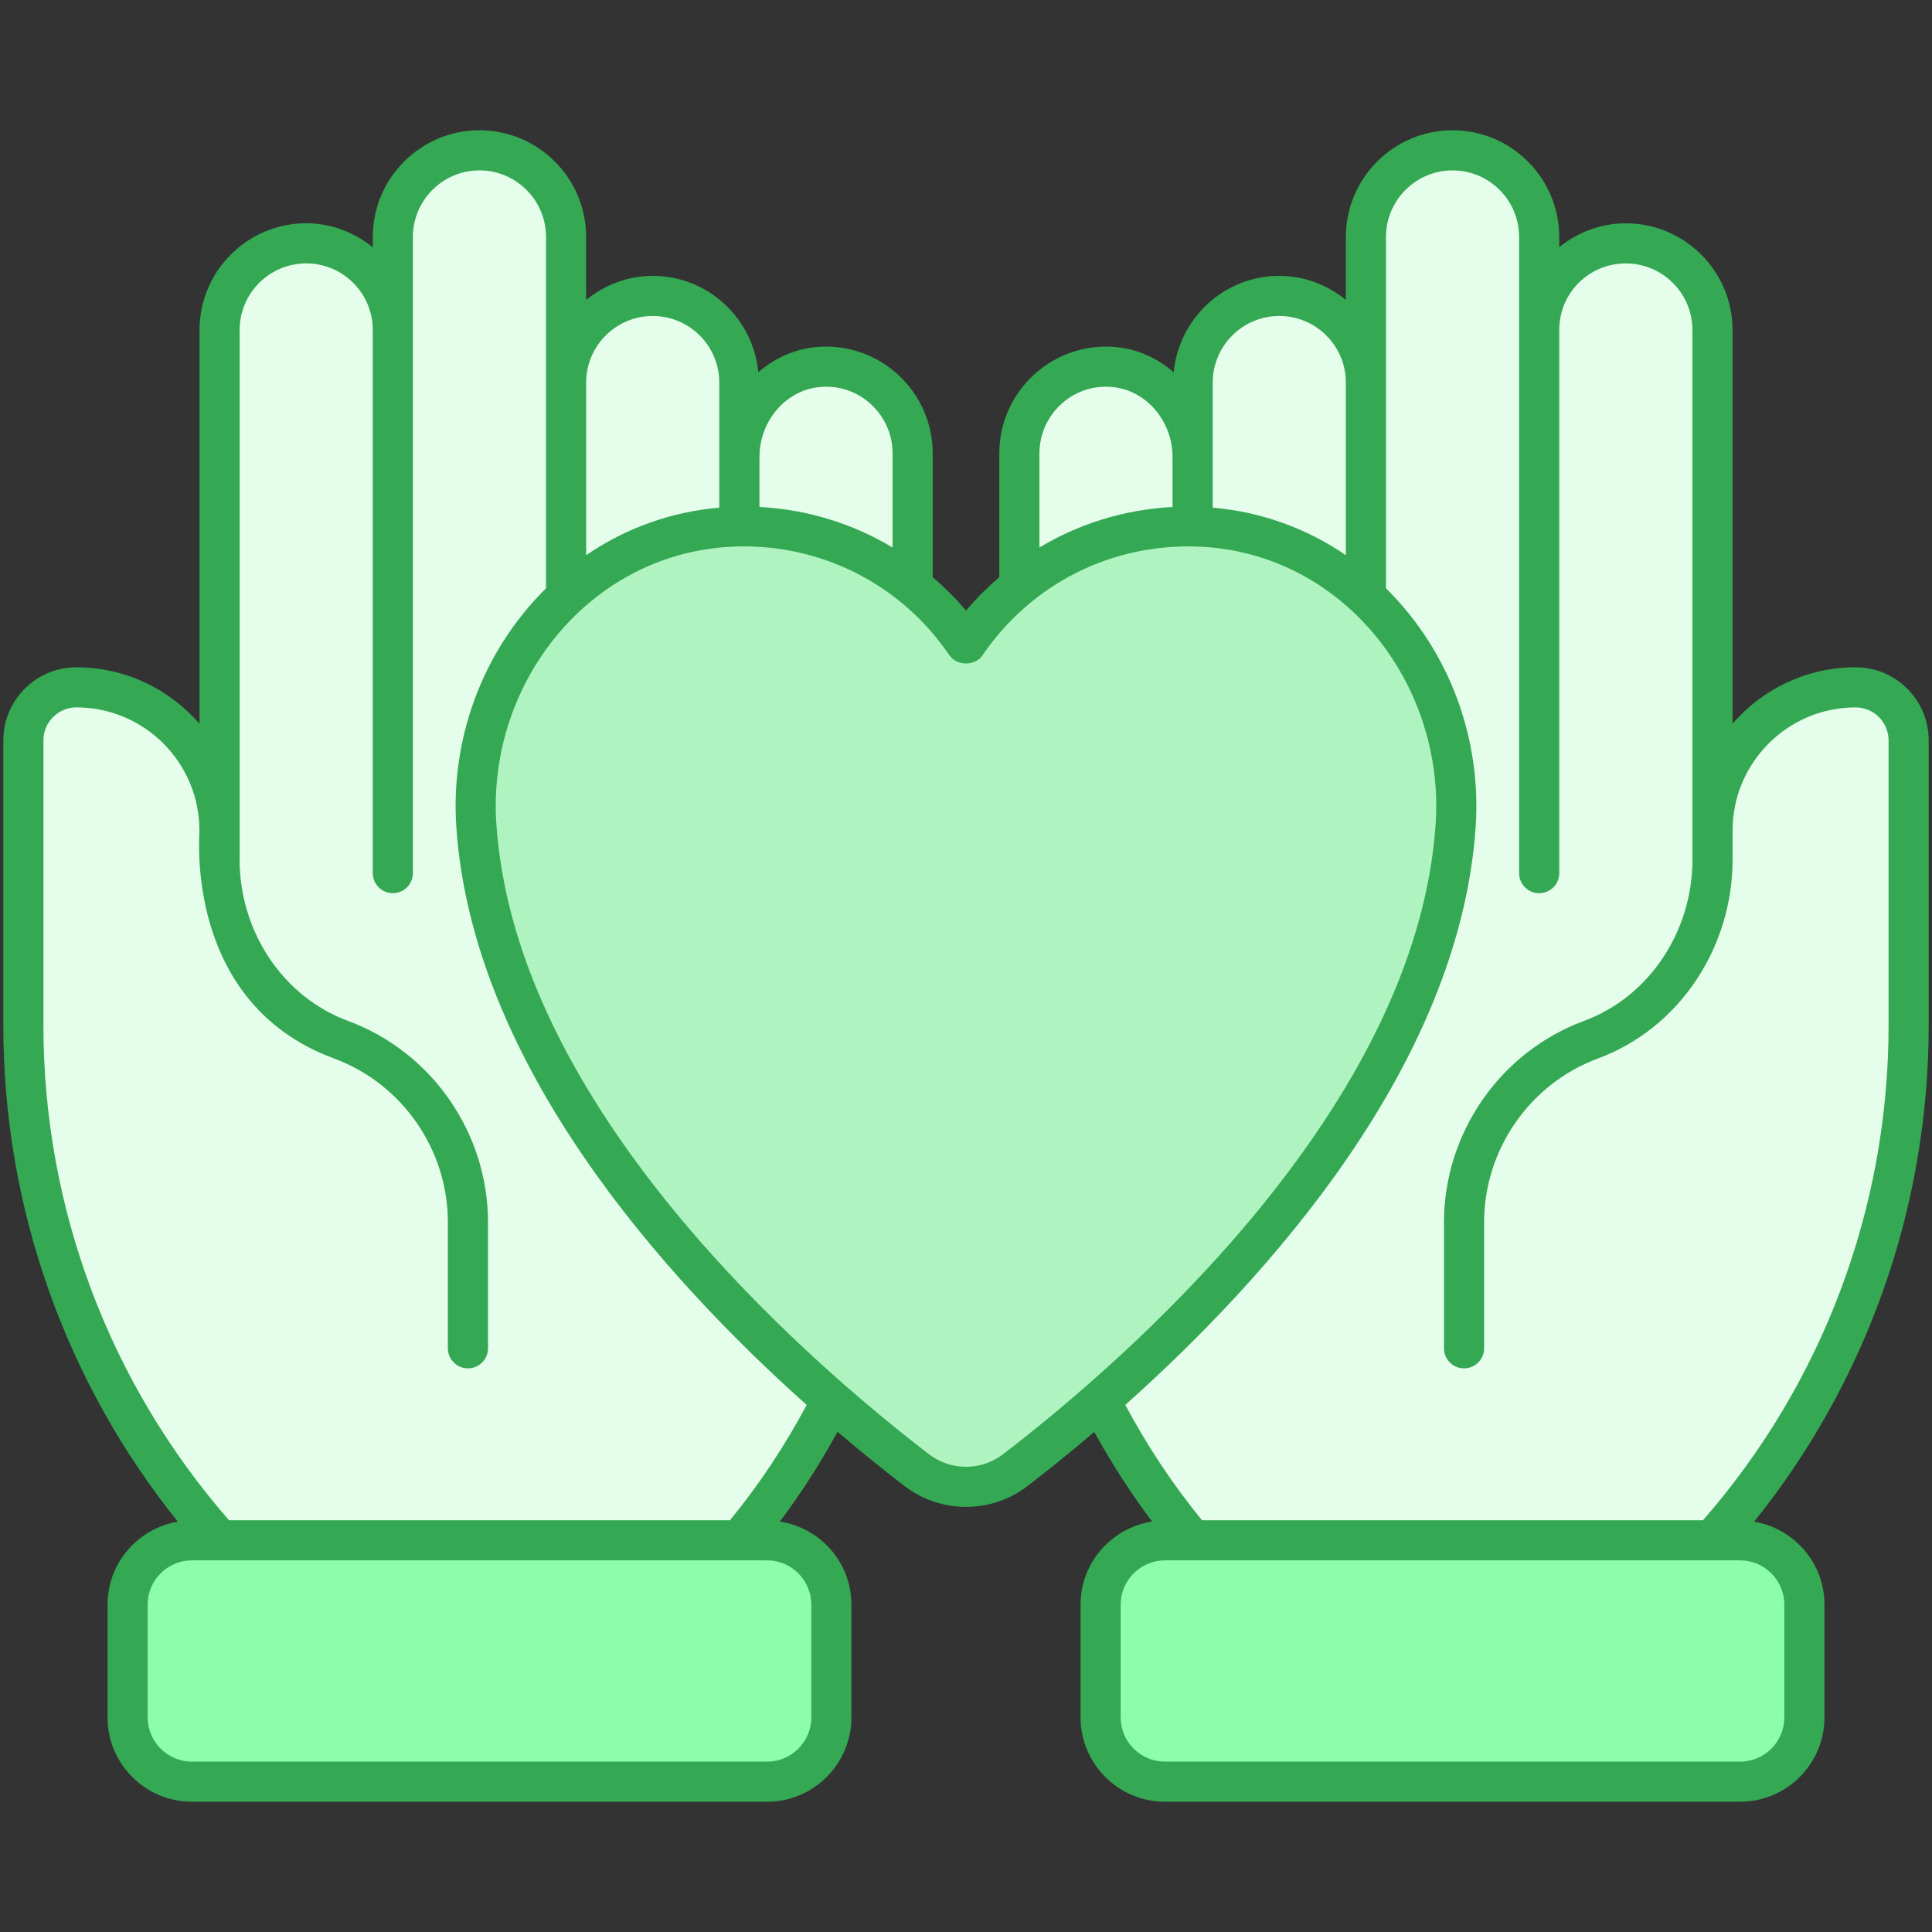 <svg width="80" height="80" viewBox="0 0 80 80" fill="none" xmlns="http://www.w3.org/2000/svg">
<rect x="0" y="0" width="80" height="80" fill="#333333" stroke="none"/>
<path d="M79.033 30.657V42.459C79.033 50.456 76.051 58.013 70.911 63.769L70.877 63.744L70.911 63.785H49.385C44.75 58.287 42.209 51.328 42.209 44.145V18.773C42.209 16.68 44.003 15.003 46.146 15.202C48.014 15.377 49.385 17.054 49.385 18.931V15.842C49.385 13.874 50.976 12.254 52.972 12.254C54.957 12.254 56.56 13.857 56.56 15.842V9.812C56.56 7.819 58.154 6.225 60.148 6.225C62.124 6.225 63.735 7.827 63.735 9.812V13.666C63.735 11.673 65.33 10.078 67.323 10.078C69.299 10.078 70.911 11.681 70.911 13.666V34.386C70.911 32.75 71.575 31.272 72.646 30.201C73.718 29.129 75.204 28.465 76.84 28.465C78.053 28.465 79.033 29.445 79.033 30.657ZM37.791 18.773V44.144C37.791 51.328 35.25 58.287 30.616 63.785H9.09L9.123 63.743L9.09 63.769C3.949 58.013 0.968 50.456 0.968 42.458V30.657C0.968 29.445 1.948 28.465 3.16 28.465C4.796 28.465 6.283 29.129 7.354 30.201C8.425 31.272 9.09 32.75 9.09 34.386V13.666C9.09 11.681 10.701 10.078 12.678 10.078C14.672 10.078 16.265 11.675 16.265 13.666V9.812C16.265 7.827 17.876 6.225 19.853 6.225C21.848 6.225 23.441 7.821 23.441 9.812V15.841C23.441 13.857 25.043 12.254 27.028 12.254C29.027 12.254 30.616 13.876 30.616 15.841V18.931C30.616 17.054 31.986 15.376 33.855 15.202C35.997 15.003 37.791 16.68 37.791 18.773Z" fill="#E5FDEB"/>
<path d="M48.237 73.775H72.054C73.525 73.775 74.716 72.584 74.716 71.113V66.443C74.716 64.973 73.525 63.781 72.054 63.781H48.237C46.767 63.781 45.575 64.973 45.575 66.443V71.113C45.575 72.584 46.767 73.775 48.237 73.775ZM31.763 73.775H7.946C6.476 73.775 5.284 72.584 5.284 71.113V66.443C5.284 64.973 6.476 63.781 7.946 63.781H31.763C33.233 63.781 34.425 64.973 34.425 66.443V71.113C34.425 72.584 33.233 73.775 31.763 73.775Z" fill="#8DFCAB"/>
<path d="M60.276 34.184C59.448 46.342 47.019 57.051 42.04 60.875C40.834 61.802 39.166 61.802 37.96 60.875C32.981 57.051 20.552 46.342 19.725 34.184C19.293 27.84 23.945 22.085 30.298 21.805C34.327 21.628 37.911 23.596 40 26.665C42.089 23.596 45.673 21.628 49.702 21.805C56.055 22.085 60.708 27.84 60.276 34.184Z" fill="#AFF3C1"/>
<path d="M79.863 30.656C79.863 28.988 78.506 27.63 76.837 27.63C74.803 27.63 72.98 28.538 71.741 29.965V13.666C71.741 11.229 69.759 9.247 67.323 9.247C66.301 9.247 65.347 9.606 64.564 10.234V9.812C64.564 7.376 62.582 5.394 60.147 5.394C57.711 5.394 55.729 7.376 55.729 9.812V12.417C54.971 11.805 54.02 11.423 52.973 11.423C50.684 11.423 48.818 13.18 48.599 15.413C47.937 14.842 47.122 14.457 46.221 14.373C43.614 14.125 41.379 16.181 41.379 18.771V23.897C40.89 24.323 40.421 24.776 40 25.284C39.579 24.776 39.111 24.323 38.621 23.897V18.771C38.621 16.191 36.397 14.123 33.78 14.373C32.878 14.457 32.063 14.842 31.401 15.413C31.182 13.18 29.316 11.423 27.027 11.423C25.979 11.423 25.029 11.805 24.271 12.417V9.812C24.271 7.376 22.289 5.394 19.853 5.394C17.418 5.394 15.436 7.376 15.436 9.812V10.239C14.678 9.627 13.727 9.245 12.68 9.245C10.244 9.245 8.262 11.227 8.262 13.663V29.969C7.022 28.54 5.198 27.631 3.163 27.631C1.494 27.631 0.137 28.988 0.137 30.657V42.462C0.137 49.969 2.693 57.199 7.363 63.009C5.715 63.288 4.453 64.717 4.453 66.443V71.113C4.453 73.039 6.02 74.606 7.946 74.606H31.763C33.688 74.606 35.255 73.039 35.255 71.113V66.443C35.255 64.698 33.965 63.261 32.291 63.004C33.183 61.822 33.974 60.577 34.681 59.288C35.721 60.173 36.667 60.93 37.454 61.534C38.935 62.672 41.032 62.697 42.546 61.534C43.331 60.931 44.275 60.177 45.311 59.295C46.022 60.58 46.817 61.823 47.708 63.004C46.034 63.261 44.744 64.698 44.744 66.443V71.113C44.744 73.039 46.311 74.606 48.237 74.606H72.054C73.98 74.606 75.547 73.039 75.547 71.113V66.443C75.547 64.716 74.284 63.288 72.636 63.009C77.306 57.198 79.863 49.969 79.863 42.462L79.863 30.656ZM52.973 13.084C54.493 13.084 55.729 14.321 55.729 15.841V22.989C54.09 21.869 52.209 21.191 50.216 21.021V15.841C50.216 14.321 51.453 13.084 52.973 13.084ZM43.04 18.771C43.04 17.184 44.409 15.863 46.065 16.027C47.461 16.158 48.553 17.432 48.553 18.928V20.993C46.576 21.098 44.691 21.677 43.039 22.672V18.771H43.04ZM33.935 16.027C35.572 15.861 36.961 17.169 36.961 18.771V22.672C35.307 21.677 33.422 21.097 31.447 20.992V18.927C31.447 17.432 32.539 16.158 33.935 16.027ZM27.027 13.084C28.547 13.084 29.784 14.321 29.784 15.841V21.021C27.791 21.191 25.91 21.869 24.271 22.989V15.841C24.271 14.321 25.507 13.084 27.027 13.084ZM33.595 66.443V71.113C33.595 72.124 32.773 72.945 31.763 72.945H7.946C6.936 72.945 6.114 72.124 6.114 71.113V66.443C6.114 65.433 6.936 64.611 7.946 64.611H31.763C32.773 64.611 33.595 65.433 33.595 66.443ZM30.227 62.95H9.483C4.528 57.278 1.798 50.018 1.798 42.462V30.656C1.798 29.904 2.41 29.291 3.163 29.291C5.972 29.291 8.257 31.576 8.257 34.385C8.281 34.473 7.564 41.514 13.835 43.831C16.653 44.873 18.546 47.599 18.546 50.614V55.83C18.546 56.289 18.918 56.661 19.376 56.661C19.835 56.661 20.207 56.289 20.207 55.83V50.614C20.207 46.907 17.878 43.556 14.411 42.274C11.735 41.284 9.935 38.612 9.92 35.617C9.92 35.612 9.923 35.608 9.923 35.603V13.662C9.923 12.143 11.16 10.906 12.68 10.906C14.199 10.906 15.436 12.143 15.436 13.662V36.154C15.436 36.613 15.808 36.985 16.266 36.985C16.725 36.985 17.097 36.613 17.097 36.154V9.812C17.097 8.292 18.333 7.055 19.853 7.055C21.373 7.055 22.61 8.292 22.61 9.812V24.361C19.895 27.046 18.654 30.706 18.895 34.241C19.566 44.083 27.502 52.91 33.404 58.175C32.503 59.856 31.449 61.461 30.227 62.95ZM41.534 60.217C40.631 60.91 39.369 60.91 38.466 60.217C33.346 56.284 21.352 45.869 20.553 34.127C20.145 28.147 24.621 22.625 30.801 22.625C34.22 22.625 37.376 24.288 39.313 27.133C39.623 27.587 40.377 27.587 40.686 27.133C42.711 24.158 46.058 22.48 49.666 22.635C55.609 22.897 59.843 28.312 59.447 34.127C58.648 45.87 46.654 56.285 41.534 60.217ZM73.886 66.443V71.113C73.886 72.124 73.064 72.945 72.054 72.945H48.237C47.227 72.945 46.405 72.124 46.405 71.113V66.443C46.405 65.433 47.227 64.611 48.237 64.611H72.054C73.064 64.611 73.886 65.433 73.886 66.443ZM78.202 42.462C78.202 50.018 75.472 57.278 70.517 62.95H49.773C48.551 61.461 47.497 59.856 46.595 58.175C52.497 52.91 60.434 44.083 61.104 34.241C61.344 30.718 60.113 27.054 57.39 24.36V9.812C57.39 8.292 58.627 7.055 60.147 7.055C61.667 7.055 62.903 8.292 62.903 9.812V36.154C62.903 36.618 63.281 36.986 63.735 36.986C64.194 36.986 64.566 36.614 64.566 36.155V13.666C64.566 12.142 65.778 10.908 67.323 10.908C68.843 10.908 70.08 12.145 70.08 13.666V35.582C70.08 35.585 70.082 35.587 70.082 35.59C70.078 38.597 68.273 41.281 65.589 42.274C62.122 43.556 59.793 46.908 59.793 50.615V55.83C59.793 56.289 60.165 56.661 60.624 56.661C61.082 56.661 61.454 56.289 61.454 55.83V50.615C61.454 47.599 63.347 44.874 66.164 43.831C69.501 42.599 71.743 39.283 71.743 35.58V34.385C71.743 31.576 74.028 29.292 76.837 29.292C77.59 29.292 78.202 29.904 78.202 30.657V42.462H78.202Z" fill="#34A853"/>
</svg>
